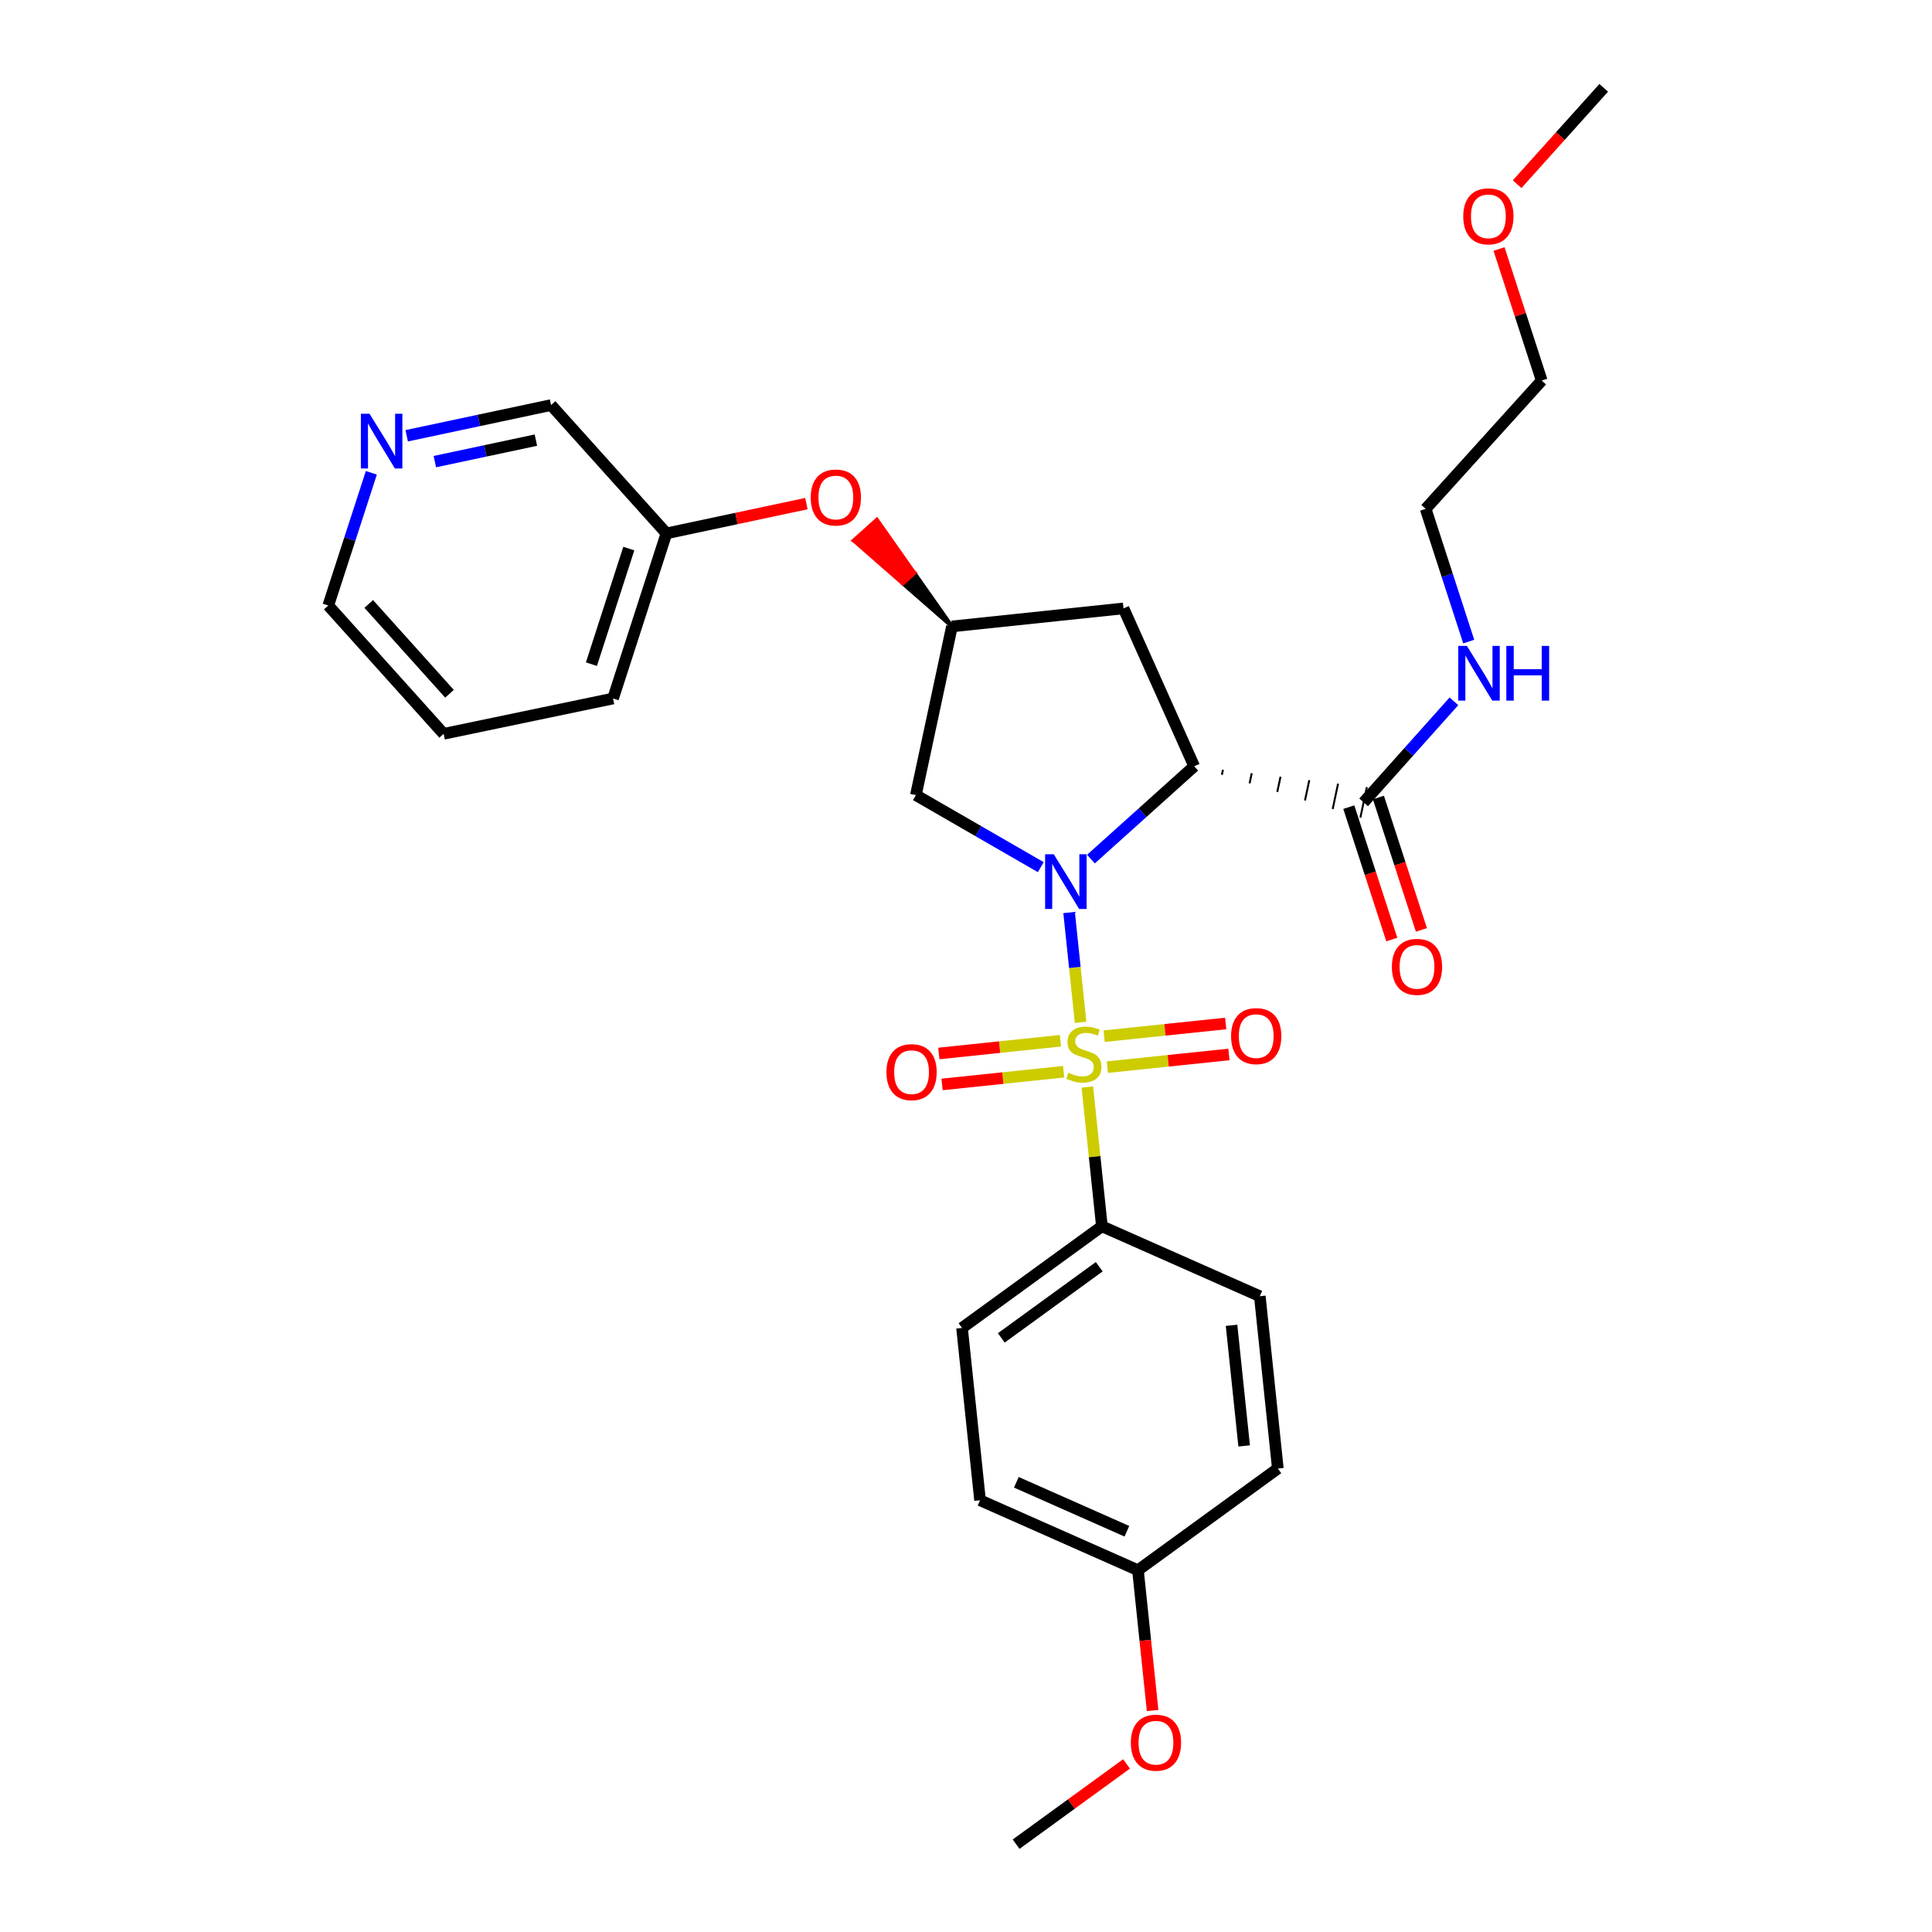 <?xml version='1.0' encoding='iso-8859-1'?>
<svg version='1.1' baseProfile='full'
              xmlns='http://www.w3.org/2000/svg'
                      xmlns:rdkit='http://www.rdkit.org/xml'
                      xmlns:xlink='http://www.w3.org/1999/xlink'
                  xml:space='preserve'
width='1000px' height='1000px' viewBox='0 0 1000 1000'>
<!-- END OF HEADER -->
<rect style='opacity:1.0;fill:#FFFFFF;stroke:none' width='1000' height='1000' x='0' y='0'> </rect>
<path class='bond-0' d='M 559.309,529.16 L 556.337,500.741' style='fill:none;fill-rule:evenodd;stroke:#CCCC00;stroke-width:6px;stroke-linecap:butt;stroke-linejoin:miter;stroke-opacity:1' />
<path class='bond-0' d='M 556.337,500.741 L 553.364,472.322' style='fill:none;fill-rule:evenodd;stroke:#0000FF;stroke-width:6px;stroke-linecap:butt;stroke-linejoin:miter;stroke-opacity:1' />
<path class='bond-5' d='M 562.81,562.644 L 566.576,598.687' style='fill:none;fill-rule:evenodd;stroke:#CCCC00;stroke-width:6px;stroke-linecap:butt;stroke-linejoin:miter;stroke-opacity:1' />
<path class='bond-5' d='M 566.576,598.687 L 570.342,634.73' style='fill:none;fill-rule:evenodd;stroke:#000000;stroke-width:6px;stroke-linecap:butt;stroke-linejoin:miter;stroke-opacity:1' />
<path class='bond-7' d='M 573.18,552.355 L 604.635,549.07' style='fill:none;fill-rule:evenodd;stroke:#CCCC00;stroke-width:6px;stroke-linecap:butt;stroke-linejoin:miter;stroke-opacity:1' />
<path class='bond-7' d='M 604.635,549.07 L 636.09,545.786' style='fill:none;fill-rule:evenodd;stroke:#FF0000;stroke-width:6px;stroke-linecap:butt;stroke-linejoin:miter;stroke-opacity:1' />
<path class='bond-7' d='M 571.506,536.325 L 602.961,533.04' style='fill:none;fill-rule:evenodd;stroke:#CCCC00;stroke-width:6px;stroke-linecap:butt;stroke-linejoin:miter;stroke-opacity:1' />
<path class='bond-7' d='M 602.961,533.04 L 634.417,529.756' style='fill:none;fill-rule:evenodd;stroke:#FF0000;stroke-width:6px;stroke-linecap:butt;stroke-linejoin:miter;stroke-opacity:1' />
<path class='bond-8' d='M 548.86,538.692 L 517.4,541.986' style='fill:none;fill-rule:evenodd;stroke:#CCCC00;stroke-width:6px;stroke-linecap:butt;stroke-linejoin:miter;stroke-opacity:1' />
<path class='bond-8' d='M 517.4,541.986 L 485.94,545.28' style='fill:none;fill-rule:evenodd;stroke:#FF0000;stroke-width:6px;stroke-linecap:butt;stroke-linejoin:miter;stroke-opacity:1' />
<path class='bond-8' d='M 550.538,554.722 L 519.078,558.016' style='fill:none;fill-rule:evenodd;stroke:#CCCC00;stroke-width:6px;stroke-linecap:butt;stroke-linejoin:miter;stroke-opacity:1' />
<path class='bond-8' d='M 519.078,558.016 L 487.619,561.309' style='fill:none;fill-rule:evenodd;stroke:#FF0000;stroke-width:6px;stroke-linecap:butt;stroke-linejoin:miter;stroke-opacity:1' />
<path class='bond-1' d='M 564.664,444.669 L 591.387,420.643' style='fill:none;fill-rule:evenodd;stroke:#0000FF;stroke-width:6px;stroke-linecap:butt;stroke-linejoin:miter;stroke-opacity:1' />
<path class='bond-1' d='M 591.387,420.643 L 618.111,396.618' style='fill:none;fill-rule:evenodd;stroke:#000000;stroke-width:6px;stroke-linecap:butt;stroke-linejoin:miter;stroke-opacity:1' />
<path class='bond-3' d='M 538.71,448.843 L 506.385,430.194' style='fill:none;fill-rule:evenodd;stroke:#0000FF;stroke-width:6px;stroke-linecap:butt;stroke-linejoin:miter;stroke-opacity:1' />
<path class='bond-3' d='M 506.385,430.194 L 474.061,411.544' style='fill:none;fill-rule:evenodd;stroke:#000000;stroke-width:6px;stroke-linecap:butt;stroke-linejoin:miter;stroke-opacity:1' />
<path class='bond-2' d='M 632.447,401.043 L 633.007,398.416' style='fill:none;fill-rule:evenodd;stroke:#000000;stroke-width:1.0px;stroke-linecap:butt;stroke-linejoin:miter;stroke-opacity:1' />
<path class='bond-2' d='M 646.783,405.468 L 647.902,400.214' style='fill:none;fill-rule:evenodd;stroke:#000000;stroke-width:1.0px;stroke-linecap:butt;stroke-linejoin:miter;stroke-opacity:1' />
<path class='bond-2' d='M 661.119,409.894 L 662.797,402.012' style='fill:none;fill-rule:evenodd;stroke:#000000;stroke-width:1.0px;stroke-linecap:butt;stroke-linejoin:miter;stroke-opacity:1' />
<path class='bond-2' d='M 675.456,414.319 L 677.693,403.809' style='fill:none;fill-rule:evenodd;stroke:#000000;stroke-width:1.0px;stroke-linecap:butt;stroke-linejoin:miter;stroke-opacity:1' />
<path class='bond-2' d='M 689.792,418.744 L 692.588,405.607' style='fill:none;fill-rule:evenodd;stroke:#000000;stroke-width:1.0px;stroke-linecap:butt;stroke-linejoin:miter;stroke-opacity:1' />
<path class='bond-2' d='M 704.128,423.169 L 707.484,407.405' style='fill:none;fill-rule:evenodd;stroke:#000000;stroke-width:1.0px;stroke-linecap:butt;stroke-linejoin:miter;stroke-opacity:1' />
<path class='bond-4' d='M 618.111,396.618 L 581.534,314.905' style='fill:none;fill-rule:evenodd;stroke:#000000;stroke-width:6px;stroke-linecap:butt;stroke-linejoin:miter;stroke-opacity:1' />
<path class='bond-9' d='M 698.141,417.776 L 709.269,452.038' style='fill:none;fill-rule:evenodd;stroke:#000000;stroke-width:6px;stroke-linecap:butt;stroke-linejoin:miter;stroke-opacity:1' />
<path class='bond-9' d='M 709.269,452.038 L 720.396,486.3' style='fill:none;fill-rule:evenodd;stroke:#FF0000;stroke-width:6px;stroke-linecap:butt;stroke-linejoin:miter;stroke-opacity:1' />
<path class='bond-9' d='M 713.47,412.798 L 724.598,447.06' style='fill:none;fill-rule:evenodd;stroke:#000000;stroke-width:6px;stroke-linecap:butt;stroke-linejoin:miter;stroke-opacity:1' />
<path class='bond-9' d='M 724.598,447.06 L 735.725,481.322' style='fill:none;fill-rule:evenodd;stroke:#FF0000;stroke-width:6px;stroke-linecap:butt;stroke-linejoin:miter;stroke-opacity:1' />
<path class='bond-14' d='M 705.806,415.287 L 729.177,389.144' style='fill:none;fill-rule:evenodd;stroke:#000000;stroke-width:6px;stroke-linecap:butt;stroke-linejoin:miter;stroke-opacity:1' />
<path class='bond-14' d='M 729.177,389.144 L 752.548,363.001' style='fill:none;fill-rule:evenodd;stroke:#0000FF;stroke-width:6px;stroke-linecap:butt;stroke-linejoin:miter;stroke-opacity:1' />
<path class='bond-6' d='M 474.061,411.544 L 492.729,324.235' style='fill:none;fill-rule:evenodd;stroke:#000000;stroke-width:6px;stroke-linecap:butt;stroke-linejoin:miter;stroke-opacity:1' />
<path class='bond-30' d='M 581.534,314.905 L 492.729,324.235' style='fill:none;fill-rule:evenodd;stroke:#000000;stroke-width:6px;stroke-linecap:butt;stroke-linejoin:miter;stroke-opacity:1' />
<path class='bond-12' d='M 570.342,634.73 L 497.941,687.343' style='fill:none;fill-rule:evenodd;stroke:#000000;stroke-width:6px;stroke-linecap:butt;stroke-linejoin:miter;stroke-opacity:1' />
<path class='bond-12' d='M 568.956,655.66 L 518.275,692.489' style='fill:none;fill-rule:evenodd;stroke:#000000;stroke-width:6px;stroke-linecap:butt;stroke-linejoin:miter;stroke-opacity:1' />
<path class='bond-13' d='M 570.342,634.73 L 652.073,670.921' style='fill:none;fill-rule:evenodd;stroke:#000000;stroke-width:6px;stroke-linecap:butt;stroke-linejoin:miter;stroke-opacity:1' />
<path class='bond-10' d='M 492.729,324.235 L 473.299,296.611 L 467.308,302.001 Z' style='fill:#000000;fill-rule:evenodd;fill-opacity:1;stroke:#000000;stroke-width:2px;stroke-linecap:butt;stroke-linejoin:miter;stroke-opacity:1;' />
<path class='bond-10' d='M 473.299,296.611 L 441.886,279.767 L 453.868,268.988 Z' style='fill:#FF0000;fill-rule:evenodd;fill-opacity:1;stroke:#FF0000;stroke-width:2px;stroke-linecap:butt;stroke-linejoin:miter;stroke-opacity:1;' />
<path class='bond-10' d='M 473.299,296.611 L 467.308,302.001 L 441.886,279.767 Z' style='fill:#FF0000;fill-rule:evenodd;fill-opacity:1;stroke:#FF0000;stroke-width:2px;stroke-linecap:butt;stroke-linejoin:miter;stroke-opacity:1;' />
<path class='bond-16' d='M 417.39,260.671 L 381.167,268.376' style='fill:none;fill-rule:evenodd;stroke:#FF0000;stroke-width:6px;stroke-linecap:butt;stroke-linejoin:miter;stroke-opacity:1' />
<path class='bond-16' d='M 381.167,268.376 L 344.945,276.081' style='fill:none;fill-rule:evenodd;stroke:#000000;stroke-width:6px;stroke-linecap:butt;stroke-linejoin:miter;stroke-opacity:1' />
<path class='bond-11' d='M 210.509,225.558 L 247.87,217.609' style='fill:none;fill-rule:evenodd;stroke:#0000FF;stroke-width:6px;stroke-linecap:butt;stroke-linejoin:miter;stroke-opacity:1' />
<path class='bond-11' d='M 247.87,217.609 L 285.231,209.66' style='fill:none;fill-rule:evenodd;stroke:#000000;stroke-width:6px;stroke-linecap:butt;stroke-linejoin:miter;stroke-opacity:1' />
<path class='bond-11' d='M 225.072,238.938 L 251.224,233.374' style='fill:none;fill-rule:evenodd;stroke:#0000FF;stroke-width:6px;stroke-linecap:butt;stroke-linejoin:miter;stroke-opacity:1' />
<path class='bond-11' d='M 251.224,233.374 L 277.377,227.809' style='fill:none;fill-rule:evenodd;stroke:#000000;stroke-width:6px;stroke-linecap:butt;stroke-linejoin:miter;stroke-opacity:1' />
<path class='bond-31' d='M 192.207,244.717 L 181.06,279.063' style='fill:none;fill-rule:evenodd;stroke:#0000FF;stroke-width:6px;stroke-linecap:butt;stroke-linejoin:miter;stroke-opacity:1' />
<path class='bond-31' d='M 181.06,279.063 L 169.914,313.409' style='fill:none;fill-rule:evenodd;stroke:#000000;stroke-width:6px;stroke-linecap:butt;stroke-linejoin:miter;stroke-opacity:1' />
<path class='bond-17' d='M 497.941,687.343 L 507.271,776.533' style='fill:none;fill-rule:evenodd;stroke:#000000;stroke-width:6px;stroke-linecap:butt;stroke-linejoin:miter;stroke-opacity:1' />
<path class='bond-18' d='M 652.073,670.921 L 661.403,760.111' style='fill:none;fill-rule:evenodd;stroke:#000000;stroke-width:6px;stroke-linecap:butt;stroke-linejoin:miter;stroke-opacity:1' />
<path class='bond-18' d='M 637.443,685.977 L 643.974,748.41' style='fill:none;fill-rule:evenodd;stroke:#000000;stroke-width:6px;stroke-linecap:butt;stroke-linejoin:miter;stroke-opacity:1' />
<path class='bond-23' d='M 760.207,332.085 L 749.061,297.739' style='fill:none;fill-rule:evenodd;stroke:#0000FF;stroke-width:6px;stroke-linecap:butt;stroke-linejoin:miter;stroke-opacity:1' />
<path class='bond-23' d='M 749.061,297.739 L 737.914,263.393' style='fill:none;fill-rule:evenodd;stroke:#000000;stroke-width:6px;stroke-linecap:butt;stroke-linejoin:miter;stroke-opacity:1' />
<path class='bond-15' d='M 589.002,812.742 L 661.403,760.111' style='fill:none;fill-rule:evenodd;stroke:#000000;stroke-width:6px;stroke-linecap:butt;stroke-linejoin:miter;stroke-opacity:1' />
<path class='bond-19' d='M 589.002,812.742 L 592.797,849.056' style='fill:none;fill-rule:evenodd;stroke:#000000;stroke-width:6px;stroke-linecap:butt;stroke-linejoin:miter;stroke-opacity:1' />
<path class='bond-19' d='M 592.797,849.056 L 596.592,885.37' style='fill:none;fill-rule:evenodd;stroke:#FF0000;stroke-width:6px;stroke-linecap:butt;stroke-linejoin:miter;stroke-opacity:1' />
<path class='bond-29' d='M 589.002,812.742 L 507.271,776.533' style='fill:none;fill-rule:evenodd;stroke:#000000;stroke-width:6px;stroke-linecap:butt;stroke-linejoin:miter;stroke-opacity:1' />
<path class='bond-29' d='M 583.271,792.575 L 526.059,767.228' style='fill:none;fill-rule:evenodd;stroke:#000000;stroke-width:6px;stroke-linecap:butt;stroke-linejoin:miter;stroke-opacity:1' />
<path class='bond-20' d='M 344.945,276.081 L 285.231,209.66' style='fill:none;fill-rule:evenodd;stroke:#000000;stroke-width:6px;stroke-linecap:butt;stroke-linejoin:miter;stroke-opacity:1' />
<path class='bond-25' d='M 344.945,276.081 L 317.313,361.546' style='fill:none;fill-rule:evenodd;stroke:#000000;stroke-width:6px;stroke-linecap:butt;stroke-linejoin:miter;stroke-opacity:1' />
<path class='bond-25' d='M 325.465,283.942 L 306.123,343.768' style='fill:none;fill-rule:evenodd;stroke:#000000;stroke-width:6px;stroke-linecap:butt;stroke-linejoin:miter;stroke-opacity:1' />
<path class='bond-26' d='M 583.086,913.008 L 554.513,933.777' style='fill:none;fill-rule:evenodd;stroke:#FF0000;stroke-width:6px;stroke-linecap:butt;stroke-linejoin:miter;stroke-opacity:1' />
<path class='bond-26' d='M 554.513,933.777 L 525.939,954.545' style='fill:none;fill-rule:evenodd;stroke:#000000;stroke-width:6px;stroke-linecap:butt;stroke-linejoin:miter;stroke-opacity:1' />
<path class='bond-21' d='M 775.898,128.889 L 786.946,162.931' style='fill:none;fill-rule:evenodd;stroke:#FF0000;stroke-width:6px;stroke-linecap:butt;stroke-linejoin:miter;stroke-opacity:1' />
<path class='bond-21' d='M 786.946,162.931 L 797.995,196.973' style='fill:none;fill-rule:evenodd;stroke:#000000;stroke-width:6px;stroke-linecap:butt;stroke-linejoin:miter;stroke-opacity:1' />
<path class='bond-27' d='M 785.257,95.34 L 807.671,70.397' style='fill:none;fill-rule:evenodd;stroke:#FF0000;stroke-width:6px;stroke-linecap:butt;stroke-linejoin:miter;stroke-opacity:1' />
<path class='bond-27' d='M 807.671,70.397 L 830.086,45.455' style='fill:none;fill-rule:evenodd;stroke:#000000;stroke-width:6px;stroke-linecap:butt;stroke-linejoin:miter;stroke-opacity:1' />
<path class='bond-22' d='M 169.914,313.409 L 229.628,379.83' style='fill:none;fill-rule:evenodd;stroke:#000000;stroke-width:6px;stroke-linecap:butt;stroke-linejoin:miter;stroke-opacity:1' />
<path class='bond-22' d='M 190.856,312.597 L 232.656,359.091' style='fill:none;fill-rule:evenodd;stroke:#000000;stroke-width:6px;stroke-linecap:butt;stroke-linejoin:miter;stroke-opacity:1' />
<path class='bond-24' d='M 737.914,263.393 L 797.995,196.973' style='fill:none;fill-rule:evenodd;stroke:#000000;stroke-width:6px;stroke-linecap:butt;stroke-linejoin:miter;stroke-opacity:1' />
<path class='bond-28' d='M 317.313,361.546 L 229.628,379.83' style='fill:none;fill-rule:evenodd;stroke:#000000;stroke-width:6px;stroke-linecap:butt;stroke-linejoin:miter;stroke-opacity:1' />
<path  class='atom-0' d='M 553.021 555.242
Q 553.341 555.362, 554.661 555.922
Q 555.981 556.482, 557.421 556.842
Q 558.901 557.162, 560.341 557.162
Q 563.021 557.162, 564.581 555.882
Q 566.141 554.562, 566.141 552.282
Q 566.141 550.722, 565.341 549.762
Q 564.581 548.802, 563.381 548.282
Q 562.181 547.762, 560.181 547.162
Q 557.661 546.402, 556.141 545.682
Q 554.661 544.962, 553.581 543.442
Q 552.541 541.922, 552.541 539.362
Q 552.541 535.802, 554.941 533.602
Q 557.381 531.402, 562.181 531.402
Q 565.461 531.402, 569.181 532.962
L 568.261 536.042
Q 564.861 534.642, 562.301 534.642
Q 559.541 534.642, 558.021 535.802
Q 556.501 536.922, 556.541 538.882
Q 556.541 540.402, 557.301 541.322
Q 558.101 542.242, 559.221 542.762
Q 560.381 543.282, 562.301 543.882
Q 564.861 544.682, 566.381 545.482
Q 567.901 546.282, 568.981 547.922
Q 570.101 549.522, 570.101 552.282
Q 570.101 556.202, 567.461 558.322
Q 564.861 560.402, 560.501 560.402
Q 557.981 560.402, 556.061 559.842
Q 554.181 559.322, 551.941 558.402
L 553.021 555.242
' fill='#CCCC00'/>
<path  class='atom-1' d='M 545.431 442.172
L 554.711 457.172
Q 555.631 458.652, 557.111 461.332
Q 558.591 464.012, 558.671 464.172
L 558.671 442.172
L 562.431 442.172
L 562.431 470.492
L 558.551 470.492
L 548.591 454.092
Q 547.431 452.172, 546.191 449.972
Q 544.991 447.772, 544.631 447.092
L 544.631 470.492
L 540.951 470.492
L 540.951 442.172
L 545.431 442.172
' fill='#0000FF'/>
<path  class='atom-8' d='M 637.211 536.29
Q 637.211 529.49, 640.571 525.69
Q 643.931 521.89, 650.211 521.89
Q 656.491 521.89, 659.851 525.69
Q 663.211 529.49, 663.211 536.29
Q 663.211 543.17, 659.811 547.09
Q 656.411 550.97, 650.211 550.97
Q 643.971 550.97, 640.571 547.09
Q 637.211 543.21, 637.211 536.29
M 650.211 547.77
Q 654.531 547.77, 656.851 544.89
Q 659.211 541.97, 659.211 536.29
Q 659.211 530.73, 656.851 527.93
Q 654.531 525.09, 650.211 525.09
Q 645.891 525.09, 643.531 527.89
Q 641.211 530.69, 641.211 536.29
Q 641.211 542.01, 643.531 544.89
Q 645.891 547.77, 650.211 547.77
' fill='#FF0000'/>
<path  class='atom-9' d='M 458.822 554.941
Q 458.822 548.141, 462.182 544.341
Q 465.542 540.541, 471.822 540.541
Q 478.102 540.541, 481.462 544.341
Q 484.822 548.141, 484.822 554.941
Q 484.822 561.821, 481.422 565.741
Q 478.022 569.621, 471.822 569.621
Q 465.582 569.621, 462.182 565.741
Q 458.822 561.861, 458.822 554.941
M 471.822 566.421
Q 476.142 566.421, 478.462 563.541
Q 480.822 560.621, 480.822 554.941
Q 480.822 549.381, 478.462 546.581
Q 476.142 543.741, 471.822 543.741
Q 467.502 543.741, 465.142 546.541
Q 462.822 549.341, 462.822 554.941
Q 462.822 560.661, 465.142 563.541
Q 467.502 566.421, 471.822 566.421
' fill='#FF0000'/>
<path  class='atom-10' d='M 720.437 500.447
Q 720.437 493.647, 723.797 489.847
Q 727.157 486.047, 733.437 486.047
Q 739.717 486.047, 743.077 489.847
Q 746.437 493.647, 746.437 500.447
Q 746.437 507.327, 743.037 511.247
Q 739.637 515.127, 733.437 515.127
Q 727.197 515.127, 723.797 511.247
Q 720.437 507.367, 720.437 500.447
M 733.437 511.927
Q 737.757 511.927, 740.077 509.047
Q 742.437 506.127, 742.437 500.447
Q 742.437 494.887, 740.077 492.087
Q 737.757 489.247, 733.437 489.247
Q 729.117 489.247, 726.757 492.047
Q 724.437 494.847, 724.437 500.447
Q 724.437 506.167, 726.757 509.047
Q 729.117 511.927, 733.437 511.927
' fill='#FF0000'/>
<path  class='atom-11' d='M 419.631 257.51
Q 419.631 250.71, 422.991 246.91
Q 426.351 243.11, 432.631 243.11
Q 438.911 243.11, 442.271 246.91
Q 445.631 250.71, 445.631 257.51
Q 445.631 264.39, 442.231 268.31
Q 438.831 272.19, 432.631 272.19
Q 426.391 272.19, 422.991 268.31
Q 419.631 264.43, 419.631 257.51
M 432.631 268.99
Q 436.951 268.99, 439.271 266.11
Q 441.631 263.19, 441.631 257.51
Q 441.631 251.95, 439.271 249.15
Q 436.951 246.31, 432.631 246.31
Q 428.311 246.31, 425.951 249.11
Q 423.631 251.91, 423.631 257.51
Q 423.631 263.23, 425.951 266.11
Q 428.311 268.99, 432.631 268.99
' fill='#FF0000'/>
<path  class='atom-12' d='M 191.268 214.16
L 200.548 229.16
Q 201.468 230.64, 202.948 233.32
Q 204.428 236, 204.508 236.16
L 204.508 214.16
L 208.268 214.16
L 208.268 242.48
L 204.388 242.48
L 194.428 226.08
Q 193.268 224.16, 192.028 221.96
Q 190.828 219.76, 190.468 219.08
L 190.468 242.48
L 186.788 242.48
L 186.788 214.16
L 191.268 214.16
' fill='#0000FF'/>
<path  class='atom-15' d='M 759.268 334.322
L 768.548 349.322
Q 769.468 350.802, 770.948 353.482
Q 772.428 356.162, 772.508 356.322
L 772.508 334.322
L 776.268 334.322
L 776.268 362.642
L 772.388 362.642
L 762.428 346.242
Q 761.268 344.322, 760.028 342.122
Q 758.828 339.922, 758.468 339.242
L 758.468 362.642
L 754.788 362.642
L 754.788 334.322
L 759.268 334.322
' fill='#0000FF'/>
<path  class='atom-15' d='M 779.668 334.322
L 783.508 334.322
L 783.508 346.362
L 797.988 346.362
L 797.988 334.322
L 801.828 334.322
L 801.828 362.642
L 797.988 362.642
L 797.988 349.562
L 783.508 349.562
L 783.508 362.642
L 779.668 362.642
L 779.668 334.322
' fill='#0000FF'/>
<path  class='atom-20' d='M 585.323 902.012
Q 585.323 895.212, 588.683 891.412
Q 592.043 887.612, 598.323 887.612
Q 604.603 887.612, 607.963 891.412
Q 611.323 895.212, 611.323 902.012
Q 611.323 908.892, 607.923 912.812
Q 604.523 916.692, 598.323 916.692
Q 592.083 916.692, 588.683 912.812
Q 585.323 908.932, 585.323 902.012
M 598.323 913.492
Q 602.643 913.492, 604.963 910.612
Q 607.323 907.692, 607.323 902.012
Q 607.323 896.452, 604.963 893.652
Q 602.643 890.812, 598.323 890.812
Q 594.003 890.812, 591.643 893.612
Q 589.323 896.412, 589.323 902.012
Q 589.323 907.732, 591.643 910.612
Q 594.003 913.492, 598.323 913.492
' fill='#FF0000'/>
<path  class='atom-22' d='M 757.381 111.973
Q 757.381 105.173, 760.741 101.373
Q 764.101 97.573, 770.381 97.573
Q 776.661 97.573, 780.021 101.373
Q 783.381 105.173, 783.381 111.973
Q 783.381 118.853, 779.981 122.773
Q 776.581 126.653, 770.381 126.653
Q 764.141 126.653, 760.741 122.773
Q 757.381 118.893, 757.381 111.973
M 770.381 123.453
Q 774.701 123.453, 777.021 120.573
Q 779.381 117.653, 779.381 111.973
Q 779.381 106.413, 777.021 103.613
Q 774.701 100.773, 770.381 100.773
Q 766.061 100.773, 763.701 103.573
Q 761.381 106.373, 761.381 111.973
Q 761.381 117.693, 763.701 120.573
Q 766.061 123.453, 770.381 123.453
' fill='#FF0000'/>
</svg>
